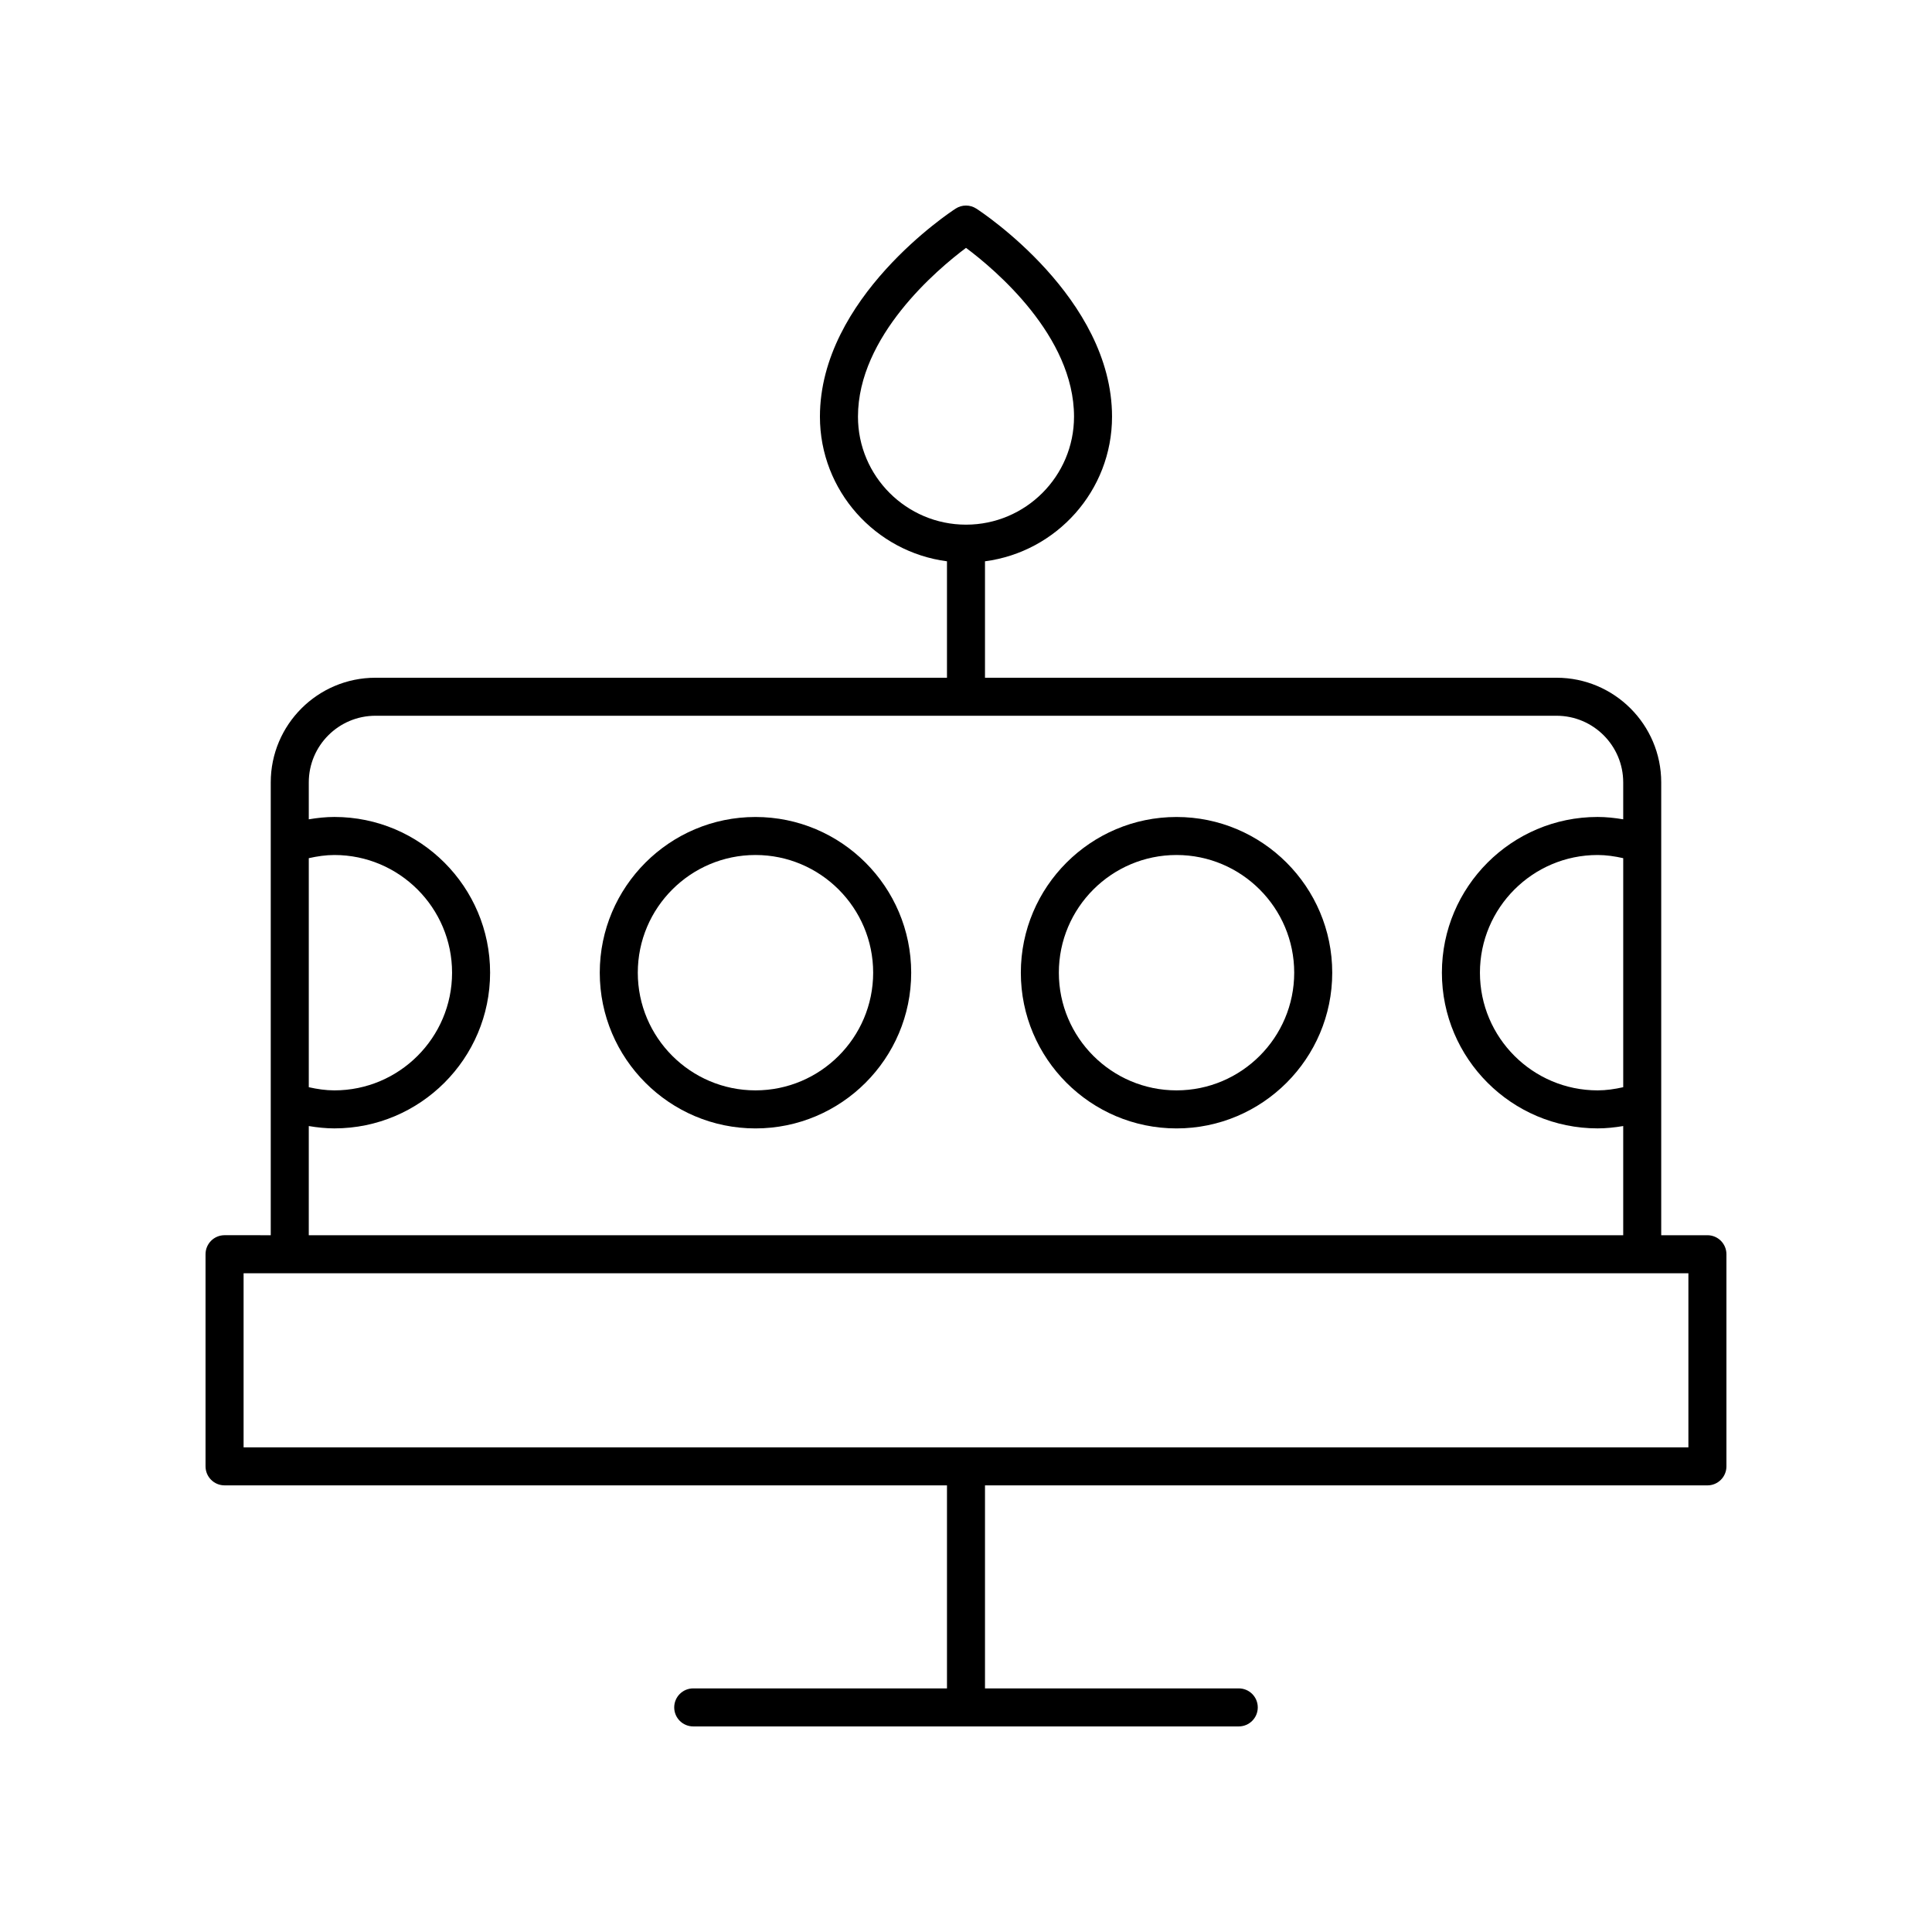 <?xml version="1.0" encoding="UTF-8"?>
<!-- Uploaded to: ICON Repo, www.svgrepo.com, Generator: ICON Repo Mixer Tools -->
<svg fill="#000000" width="800px" height="800px" version="1.1" viewBox="144 144 512 512" xmlns="http://www.w3.org/2000/svg">
 <g>
  <path d="m203.51 537.64h191.45v53.801h-67.246c-2.785 0-5.039 2.254-5.039 5.039s2.254 5.039 5.039 5.039h144.57c2.785 0 5.039-2.254 5.039-5.039s-2.254-5.039-5.039-5.039h-67.25v-53.801h191.45c2.785 0 5.039-2.254 5.039-5.039v-56.215c0-2.785-2.254-5.039-5.039-5.039h-12.242v-120c0-15.297-12.441-27.738-27.738-27.738h-151.47v-30.859c18.965-2.481 33.668-18.703 33.668-38.328 0-31.453-34.496-54.188-35.965-55.137-1.664-1.082-3.816-1.082-5.481 0-1.473 0.949-35.965 23.684-35.965 55.137 0 19.629 14.703 35.848 33.668 38.328v30.859h-151.47c-15.297 0-27.738 12.441-27.738 27.738v120l-12.242-0.004c-2.785 0-5.039 2.254-5.039 5.039v56.215c0.004 2.785 2.254 5.039 5.039 5.039zm167.86-283.22c0-21.332 20.988-39.008 28.633-44.734 7.652 5.711 28.625 23.336 28.625 44.734 0 15.785-12.84 28.621-28.629 28.621-15.785-0.004-28.629-12.84-28.629-28.621zm202.8 177.7c-2.242 0.504-4.512 0.84-6.785 0.84-17.195 0-31.188-13.992-31.188-31.188 0-17.195 13.992-31.188 31.188-31.188 2.269 0 4.535 0.336 6.785 0.84zm-348.34-60.695c2.25-0.504 4.516-0.84 6.785-0.84 17.195 0 31.188 13.992 31.188 31.188 0 17.195-13.992 31.188-31.188 31.188-2.273 0-4.543-0.336-6.785-0.84zm0 70.988c2.25 0.379 4.512 0.621 6.785 0.621 22.754 0 41.266-18.508 41.266-41.266 0-22.754-18.508-41.266-41.266-41.266-2.269 0-4.531 0.246-6.785 0.625v-9.781c0-9.742 7.922-17.664 17.664-17.664h313.01c9.742 0 17.664 7.922 17.664 17.664v9.781c-2.254-0.379-4.516-0.625-6.785-0.625-22.754 0-41.266 18.508-41.266 41.266 0 22.754 18.508 41.266 41.266 41.266 2.269 0 4.535-0.246 6.785-0.621v28.938h-348.34zm-17.277 39.012h382.89v46.141h-382.89z"/>
  <path d="m344.21 360.51c-22.754 0-41.266 18.508-41.266 41.266 0 22.754 18.508 41.266 41.266 41.266 22.754 0 41.266-18.508 41.266-41.266-0.004-22.758-18.512-41.266-41.266-41.266zm0 72.449c-17.195 0-31.188-13.992-31.188-31.188 0-17.195 13.992-31.188 31.188-31.188 17.195 0 31.188 13.992 31.188 31.188 0 17.195-13.992 31.188-31.188 31.188z"/>
  <path d="m455.79 360.51c-22.75 0-41.258 18.508-41.258 41.266 0 22.754 18.508 41.266 41.258 41.266 22.754 0 41.266-18.508 41.266-41.266-0.004-22.758-18.512-41.266-41.266-41.266zm0 72.449c-17.195 0-31.184-13.992-31.184-31.188 0-17.195 13.988-31.188 31.184-31.188 17.195 0 31.188 13.992 31.188 31.188 0 17.195-13.992 31.188-31.188 31.188z"/>
 </g>
</svg>